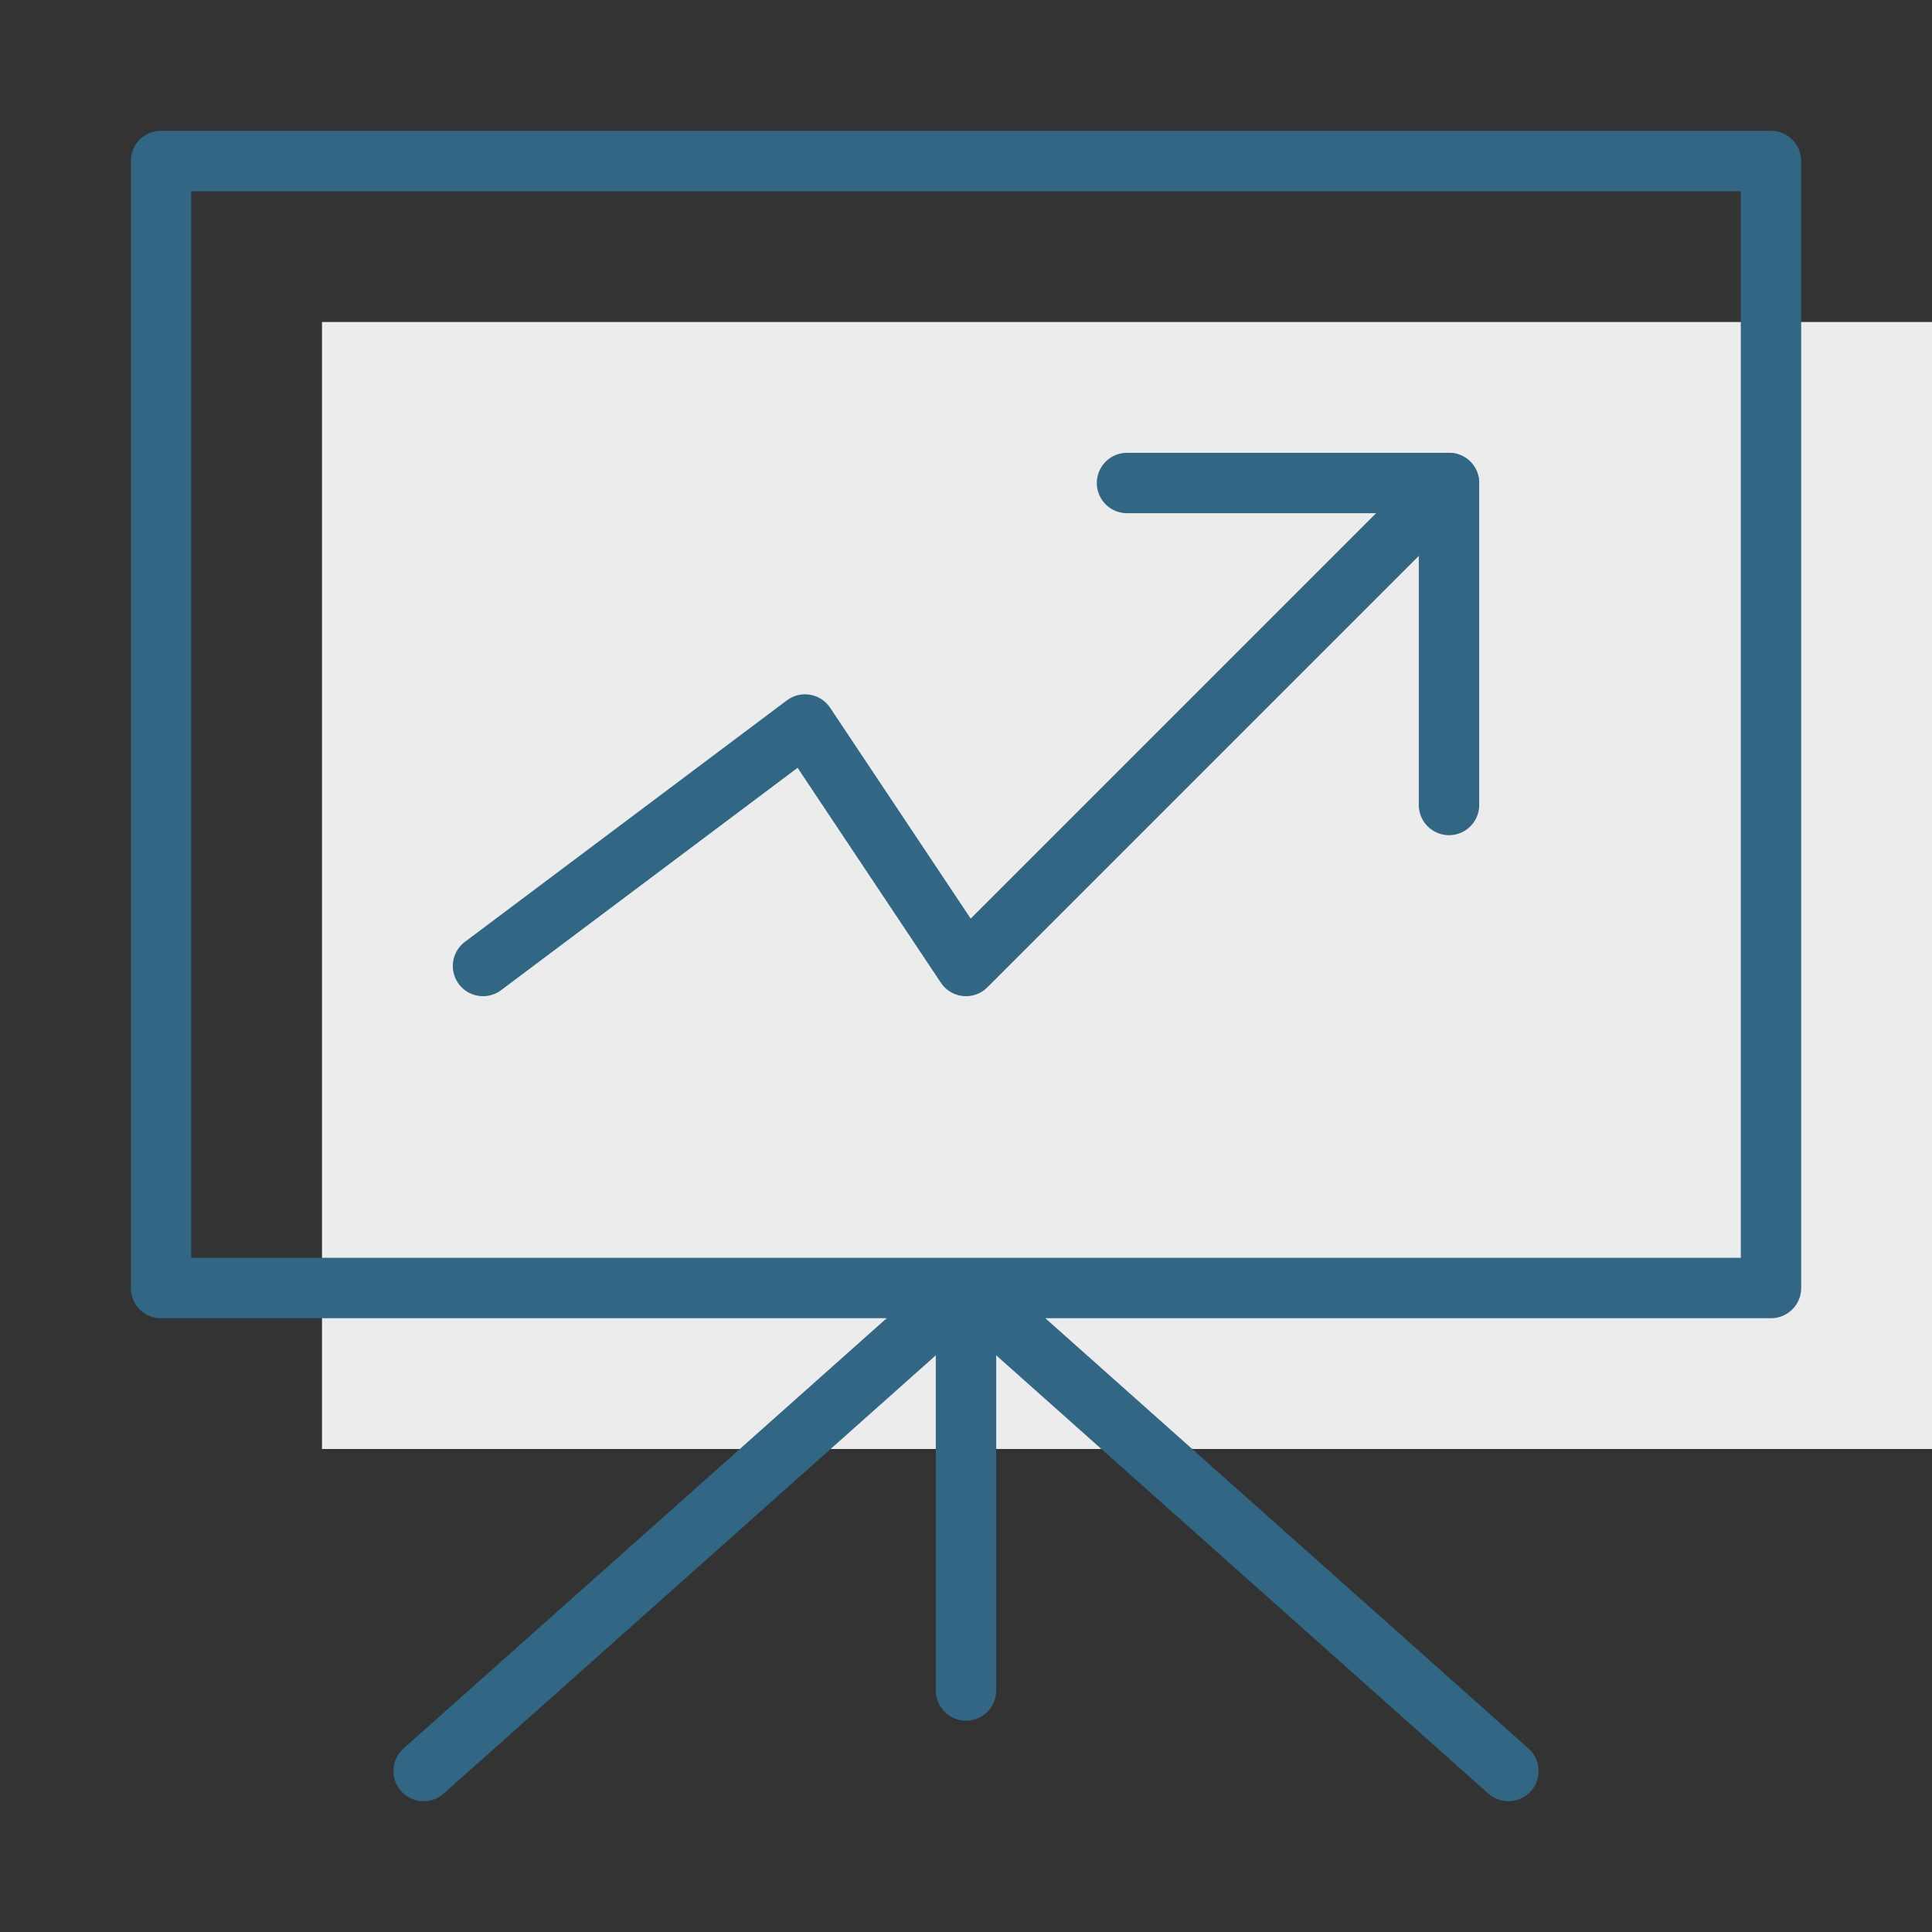 <svg version="1.1" id="Ebene_1" xmlns="http://www.w3.org/2000/svg" x="0" y="0" viewBox="0 0 192 192" xml:space="preserve"><rect x="0" y="0" width="192" height="192" fill="#333333" stroke="none"/><style type="text/css">.st1{fill:none;stroke:#316684;stroke-width:6;stroke-linecap:round;stroke-linejoin:round}</style><path d="M192 32H32v112h160V32z" fill="#ececec"/><path class="st1" d="M96 128v40m53.9 8L96 128m0 0l-53.9 48M176 16H16v112h160V16z"/><path class="st1" d="M48 96l32-24 16 24 48-48"/><path class="st1" d="M112 48h32v32"/></svg>